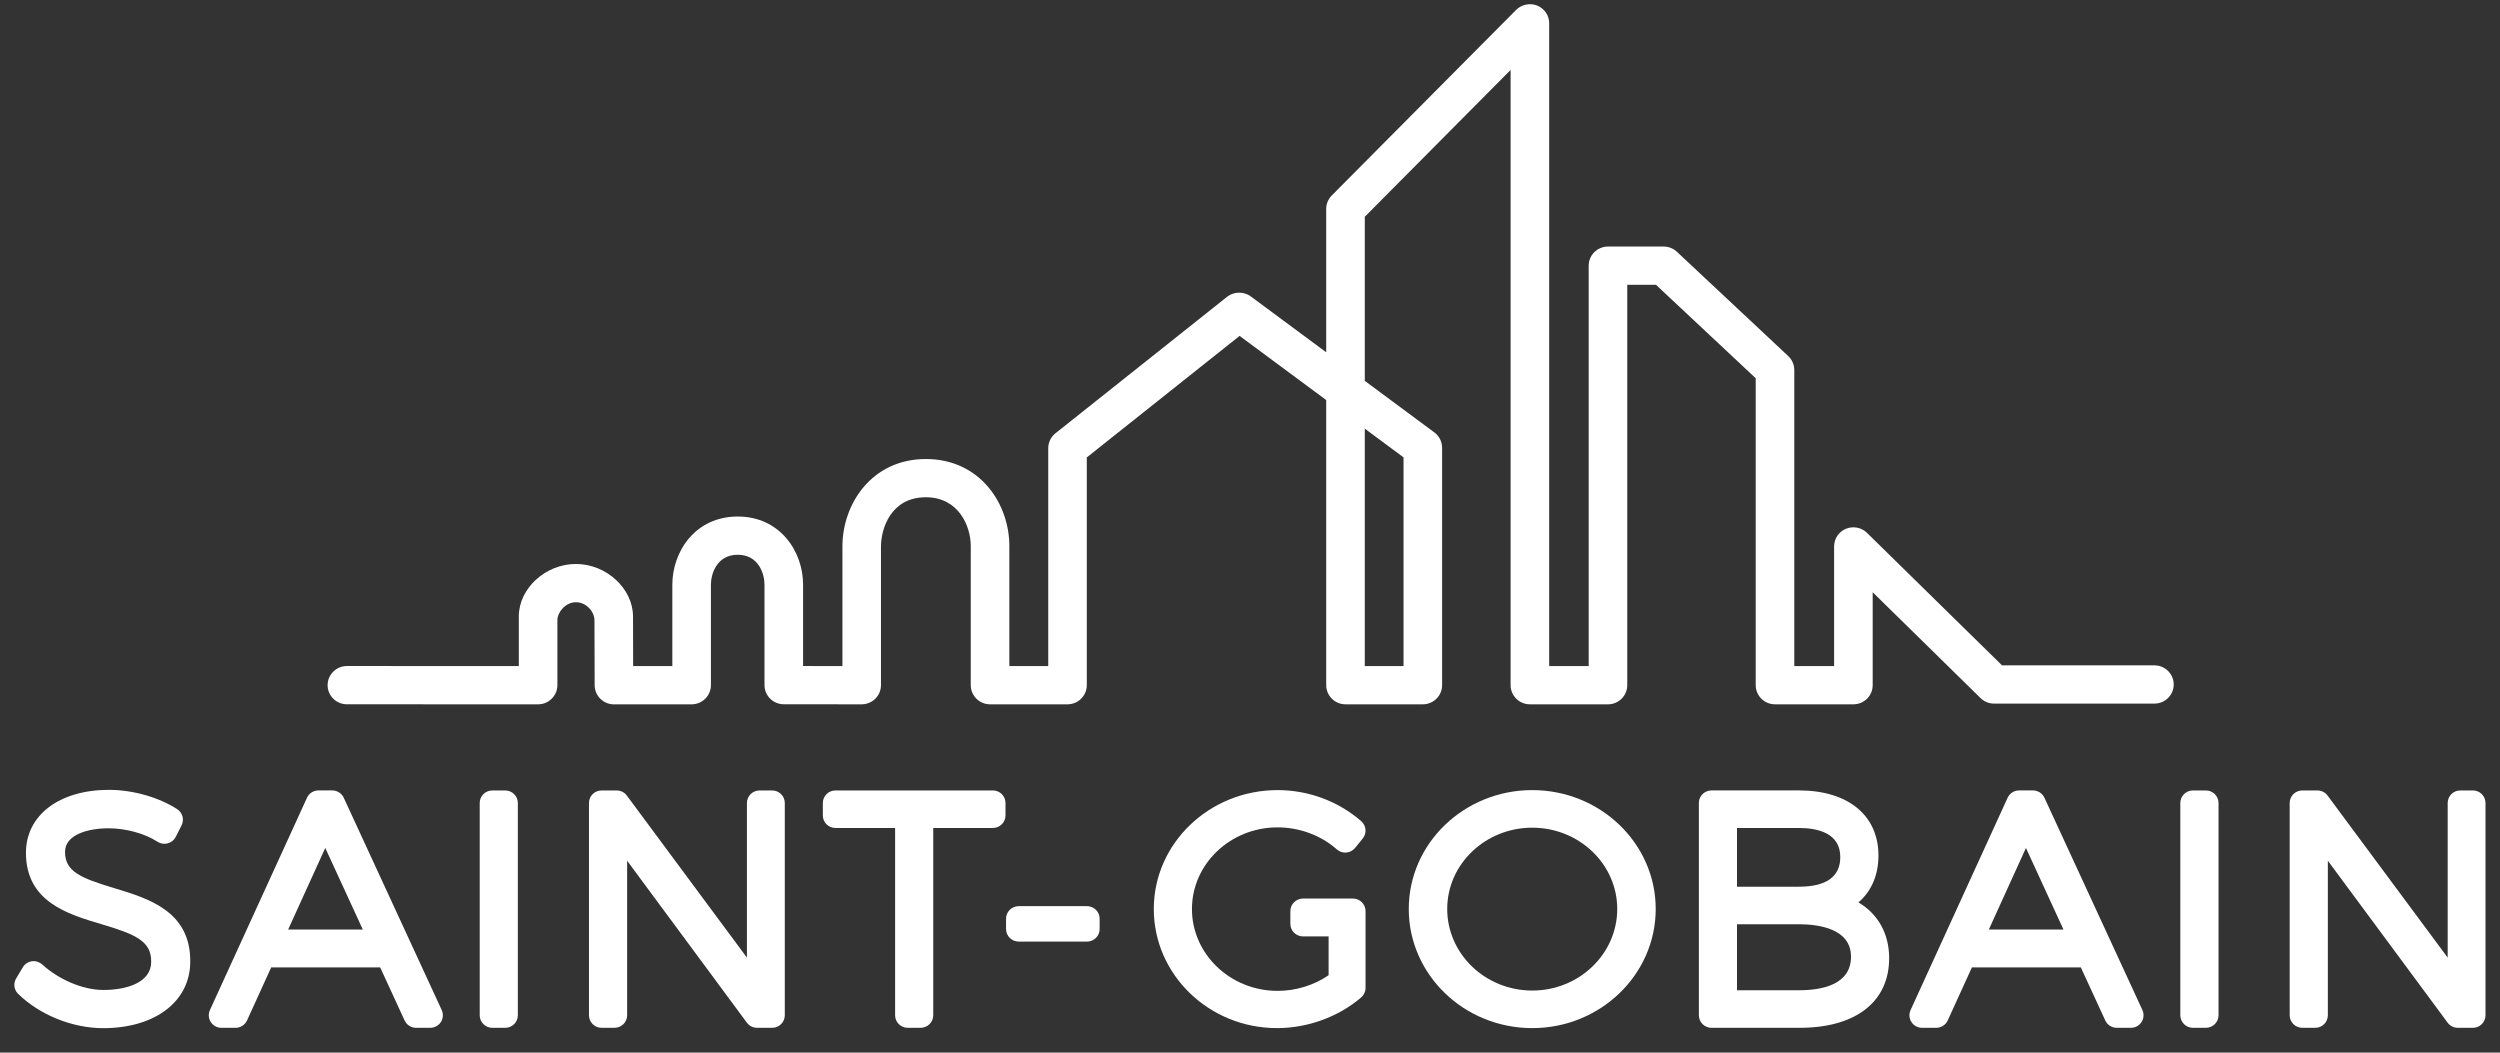 <svg width="95" height="40" viewBox="0 0 95 40" fill="none" xmlns="http://www.w3.org/2000/svg">
<rect x="0" y="0" width="95" height="40" fill="#333333" stroke="none"/>
<g clip-path="url(#clip0_2444_1052)">
<path d="M4.345 33.751C3.042 33.359 2.471 33.111 2.471 32.371C2.471 31.71 3.359 31.475 4.12 31.475C4.785 31.475 5.5 31.672 5.986 31.987C6.101 32.061 6.242 32.084 6.374 32.047C6.506 32.012 6.617 31.922 6.679 31.8L6.9 31.361C7.009 31.145 6.938 30.881 6.733 30.748C6.033 30.295 5.041 30.014 4.143 30.014C2.255 30.014 0.986 30.975 0.986 32.406C0.986 34.265 2.57 34.736 3.84 35.114C5.17 35.51 5.752 35.764 5.745 36.55C5.745 37.338 4.809 37.619 3.934 37.619C3.095 37.619 2.182 37.176 1.627 36.668C1.517 36.567 1.374 36.509 1.226 36.526C1.077 36.542 0.945 36.627 0.868 36.755L0.613 37.183C0.499 37.371 0.531 37.612 0.688 37.766C1.511 38.569 2.75 39.07 3.922 39.07C5.9 39.07 7.229 38.051 7.229 36.542C7.245 34.624 5.636 34.14 4.345 33.751Z" fill="white"/>
<path d="M13.062 30.314C12.984 30.145 12.813 30.036 12.625 30.036H12.102C11.913 30.036 11.742 30.145 11.665 30.316L7.977 38.383C7.909 38.531 7.922 38.702 8.01 38.838C8.099 38.976 8.251 39.057 8.414 39.057H8.949C9.138 39.057 9.309 38.947 9.387 38.777L10.306 36.76H14.446L15.376 38.779C15.454 38.948 15.625 39.057 15.813 39.057H16.348C16.512 39.057 16.664 38.974 16.753 38.838C16.841 38.702 16.853 38.53 16.785 38.381L13.062 30.314ZM10.95 35.321L12.36 32.222L13.786 35.321H10.95Z" fill="white"/>
<path d="M19.197 30.037H18.709C18.444 30.037 18.229 30.25 18.229 30.514V38.58C18.229 38.844 18.444 39.057 18.709 39.057H19.197C19.462 39.057 19.678 38.844 19.678 38.58V30.514C19.678 30.25 19.462 30.037 19.197 30.037Z" fill="white"/>
<path d="M29.341 30.037H28.865C28.598 30.037 28.383 30.25 28.383 30.514V36.389L23.819 30.231C23.728 30.108 23.585 30.037 23.431 30.037H22.861C22.596 30.037 22.381 30.25 22.381 30.514V38.58C22.381 38.844 22.596 39.057 22.861 39.057H23.349C23.615 39.057 23.831 38.844 23.831 38.58V32.708L28.383 38.864C28.473 38.985 28.618 39.057 28.772 39.057H29.341C29.607 39.057 29.822 38.844 29.822 38.58V30.514C29.822 30.25 29.607 30.037 29.341 30.037Z" fill="white"/>
<path d="M37.728 30.037H31.747C31.482 30.037 31.268 30.25 31.268 30.514V30.988C31.268 31.25 31.482 31.463 31.747 31.463H34.014V38.58C34.014 38.844 34.229 39.057 34.494 39.057H34.981C35.248 39.057 35.463 38.844 35.463 38.58V31.463H37.728C37.994 31.463 38.209 31.25 38.209 30.988V30.514C38.209 30.25 37.994 30.037 37.728 30.037Z" fill="white"/>
<path d="M41.306 34.434H38.711C38.446 34.434 38.23 34.647 38.23 34.911V35.303C38.23 35.567 38.446 35.78 38.711 35.78H41.306C41.571 35.78 41.786 35.567 41.786 35.303V34.911C41.786 34.647 41.571 34.434 41.306 34.434Z" fill="white"/>
<path d="M51.41 34.145H50.967C50.965 34.145 50.962 34.145 50.959 34.145H49.516C49.25 34.145 49.034 34.359 49.034 34.622V35.107C49.034 35.37 49.25 35.584 49.516 35.584H50.487V37.059C49.921 37.444 49.24 37.653 48.548 37.653C46.754 37.653 45.294 36.258 45.294 34.542C45.294 32.831 46.754 31.44 48.548 31.44C49.381 31.44 50.201 31.745 50.798 32.276C50.896 32.363 51.026 32.408 51.158 32.397C51.289 32.387 51.41 32.323 51.493 32.221L51.784 31.863C51.945 31.663 51.921 31.373 51.726 31.204C50.853 30.445 49.723 30.024 48.548 30.024C45.954 30.024 43.844 32.05 43.844 34.542C43.844 37.038 45.944 39.068 48.525 39.068C49.692 39.068 50.856 38.644 51.724 37.903C51.829 37.813 51.891 37.681 51.891 37.541V34.621C51.891 34.359 51.675 34.145 51.41 34.145Z" fill="white"/>
<path d="M58.225 30.024C55.638 30.024 53.533 32.05 53.533 34.541C53.533 37.038 55.638 39.068 58.225 39.068C60.812 39.068 62.917 37.038 62.917 34.541C62.917 32.05 60.812 30.024 58.225 30.024ZM58.225 37.641C56.443 37.641 54.994 36.25 54.994 34.541C54.994 32.837 56.443 31.452 58.225 31.452C60.006 31.452 61.455 32.837 61.455 34.541C61.455 36.25 60.006 37.641 58.225 37.641Z" fill="white"/>
<path d="M70.62 34.291C71.109 33.874 71.381 33.258 71.381 32.509C71.381 30.984 70.225 30.036 68.364 30.036H65.037C64.772 30.036 64.557 30.25 64.557 30.513V38.58C64.557 38.843 64.772 39.057 65.037 39.057H68.388C70.517 39.057 71.788 38.068 71.788 36.412C71.788 35.474 71.361 34.728 70.62 34.291ZM68.352 33.695H66.006V31.463H68.352C69.072 31.463 69.931 31.655 69.931 32.568C69.931 33.315 69.4 33.695 68.352 33.695ZM66.006 35.121H68.352C69.094 35.121 70.338 35.281 70.338 36.353C70.338 37.409 69.259 37.63 68.352 37.63H66.006V35.121Z" fill="white"/>
<path d="M77.688 30.314C77.61 30.145 77.439 30.036 77.251 30.036H76.728C76.538 30.036 76.367 30.145 76.289 30.316L72.602 38.383C72.534 38.531 72.546 38.702 72.636 38.838C72.725 38.976 72.876 39.057 73.04 39.057H73.575C73.764 39.057 73.936 38.947 74.013 38.777L74.933 36.76H79.071L80.001 38.779C80.079 38.948 80.251 39.057 80.438 39.057H80.973C81.137 39.057 81.29 38.974 81.378 38.838C81.466 38.702 81.479 38.53 81.411 38.381L77.688 30.314ZM75.576 35.321L76.986 32.222L78.411 35.321H75.576Z" fill="white"/>
<path d="M83.822 30.037H83.333C83.068 30.037 82.852 30.25 82.852 30.514V38.58C82.852 38.844 83.068 39.057 83.333 39.057H83.822C84.087 39.057 84.304 38.844 84.304 38.58V30.514C84.304 30.25 84.087 30.037 83.822 30.037Z" fill="white"/>
<path d="M93.969 30.037H93.492C93.226 30.037 93.012 30.25 93.012 30.514V36.389L88.447 30.231C88.357 30.108 88.212 30.037 88.059 30.037H87.489C87.223 30.037 87.008 30.25 87.008 30.514V38.58C87.008 38.844 87.223 39.057 87.489 39.057H87.978C88.243 39.057 88.458 38.844 88.458 38.58V32.708L93.012 38.864C93.102 38.985 93.245 39.057 93.398 39.057H93.969C94.234 39.057 94.449 38.844 94.449 38.58V30.514C94.449 30.25 94.234 30.037 93.969 30.037Z" fill="white"/>
<path d="M53.334 17.379V25.31H51.862V16.288L53.334 17.379ZM81.868 25.283H76.078L76.037 25.244L70.944 20.247C70.737 20.043 70.418 19.981 70.147 20.093C69.873 20.206 69.696 20.469 69.696 20.764V25.31H68.183V14.059C68.183 13.86 68.099 13.668 67.953 13.531L63.722 9.567C63.586 9.439 63.406 9.369 63.219 9.369H61.104C60.699 9.369 60.37 9.695 60.37 10.095V25.31H58.869V0.885C58.869 0.588 58.69 0.324 58.414 0.212C58.143 0.102 57.818 0.169 57.614 0.375L50.607 7.428C50.471 7.565 50.396 7.746 50.396 7.938V13.387L47.527 11.262C47.267 11.069 46.884 11.076 46.631 11.277L40.107 16.465C39.933 16.604 39.833 16.811 39.833 17.033V25.31H38.355V20.747C38.355 19.146 37.243 17.443 35.183 17.443C33.123 17.443 32.012 19.154 32.012 20.764V25.31L30.517 25.309V22.214C30.517 20.96 29.646 19.628 28.033 19.628C26.42 19.628 25.549 20.961 25.549 22.217V25.31L24.06 25.311L24.059 25.174C24.057 24.55 24.055 23.751 24.055 23.431C24.055 22.365 23.041 21.431 21.885 21.431C20.729 21.431 19.715 22.361 19.715 23.421V25.31L13.183 25.309C12.778 25.309 12.45 25.635 12.449 26.036C12.449 26.23 12.525 26.413 12.664 26.55C12.802 26.688 12.986 26.763 13.182 26.763L20.447 26.764C20.643 26.764 20.828 26.688 20.965 26.551C21.104 26.414 21.181 26.231 21.181 26.037V23.553C21.181 23.284 21.476 22.885 21.885 22.885C22.288 22.885 22.59 23.25 22.59 23.576C22.59 23.763 22.597 26.041 22.597 26.041C22.599 26.441 22.927 26.766 23.329 26.766L26.283 26.764C26.686 26.764 27.015 26.438 27.015 26.037V22.217C27.015 21.824 27.228 21.081 28.033 21.081C28.838 21.081 29.051 21.822 29.051 22.214V26.035C29.051 26.436 29.38 26.762 29.783 26.762L32.744 26.764C32.937 26.764 33.126 26.686 33.262 26.551C33.399 26.416 33.477 26.228 33.477 26.037V20.764C33.477 20.118 33.834 18.896 35.183 18.896C36.435 18.896 36.889 20.003 36.889 20.747V26.037C36.889 26.438 37.218 26.764 37.621 26.764H40.566C40.97 26.764 41.298 26.438 41.298 26.037V17.382L41.351 17.34L47.105 12.764L50.396 15.202V26.037C50.396 26.438 50.725 26.764 51.129 26.764H54.068C54.471 26.764 54.8 26.438 54.8 26.037V17.014C54.8 16.786 54.69 16.568 54.506 16.432L51.862 14.473V8.236L51.903 8.196L57.403 2.658V26.037C57.403 26.438 57.732 26.764 58.136 26.764H61.104C61.507 26.764 61.836 26.438 61.836 26.037V10.822H62.927L62.967 10.86L66.717 14.373V26.037C66.717 26.438 67.046 26.764 67.45 26.764H70.428C70.833 26.764 71.162 26.438 71.162 26.037V22.505L75.261 26.527C75.399 26.662 75.582 26.737 75.776 26.737H81.868C82.272 26.737 82.601 26.411 82.601 26.01C82.601 25.609 82.272 25.283 81.868 25.283Z" fill="white"/>
</g>
<defs>
<clipPath id="clip0_2444_1052">
<rect width="95" height="40" fill="white"/>
</clipPath>
</defs>
</svg>
